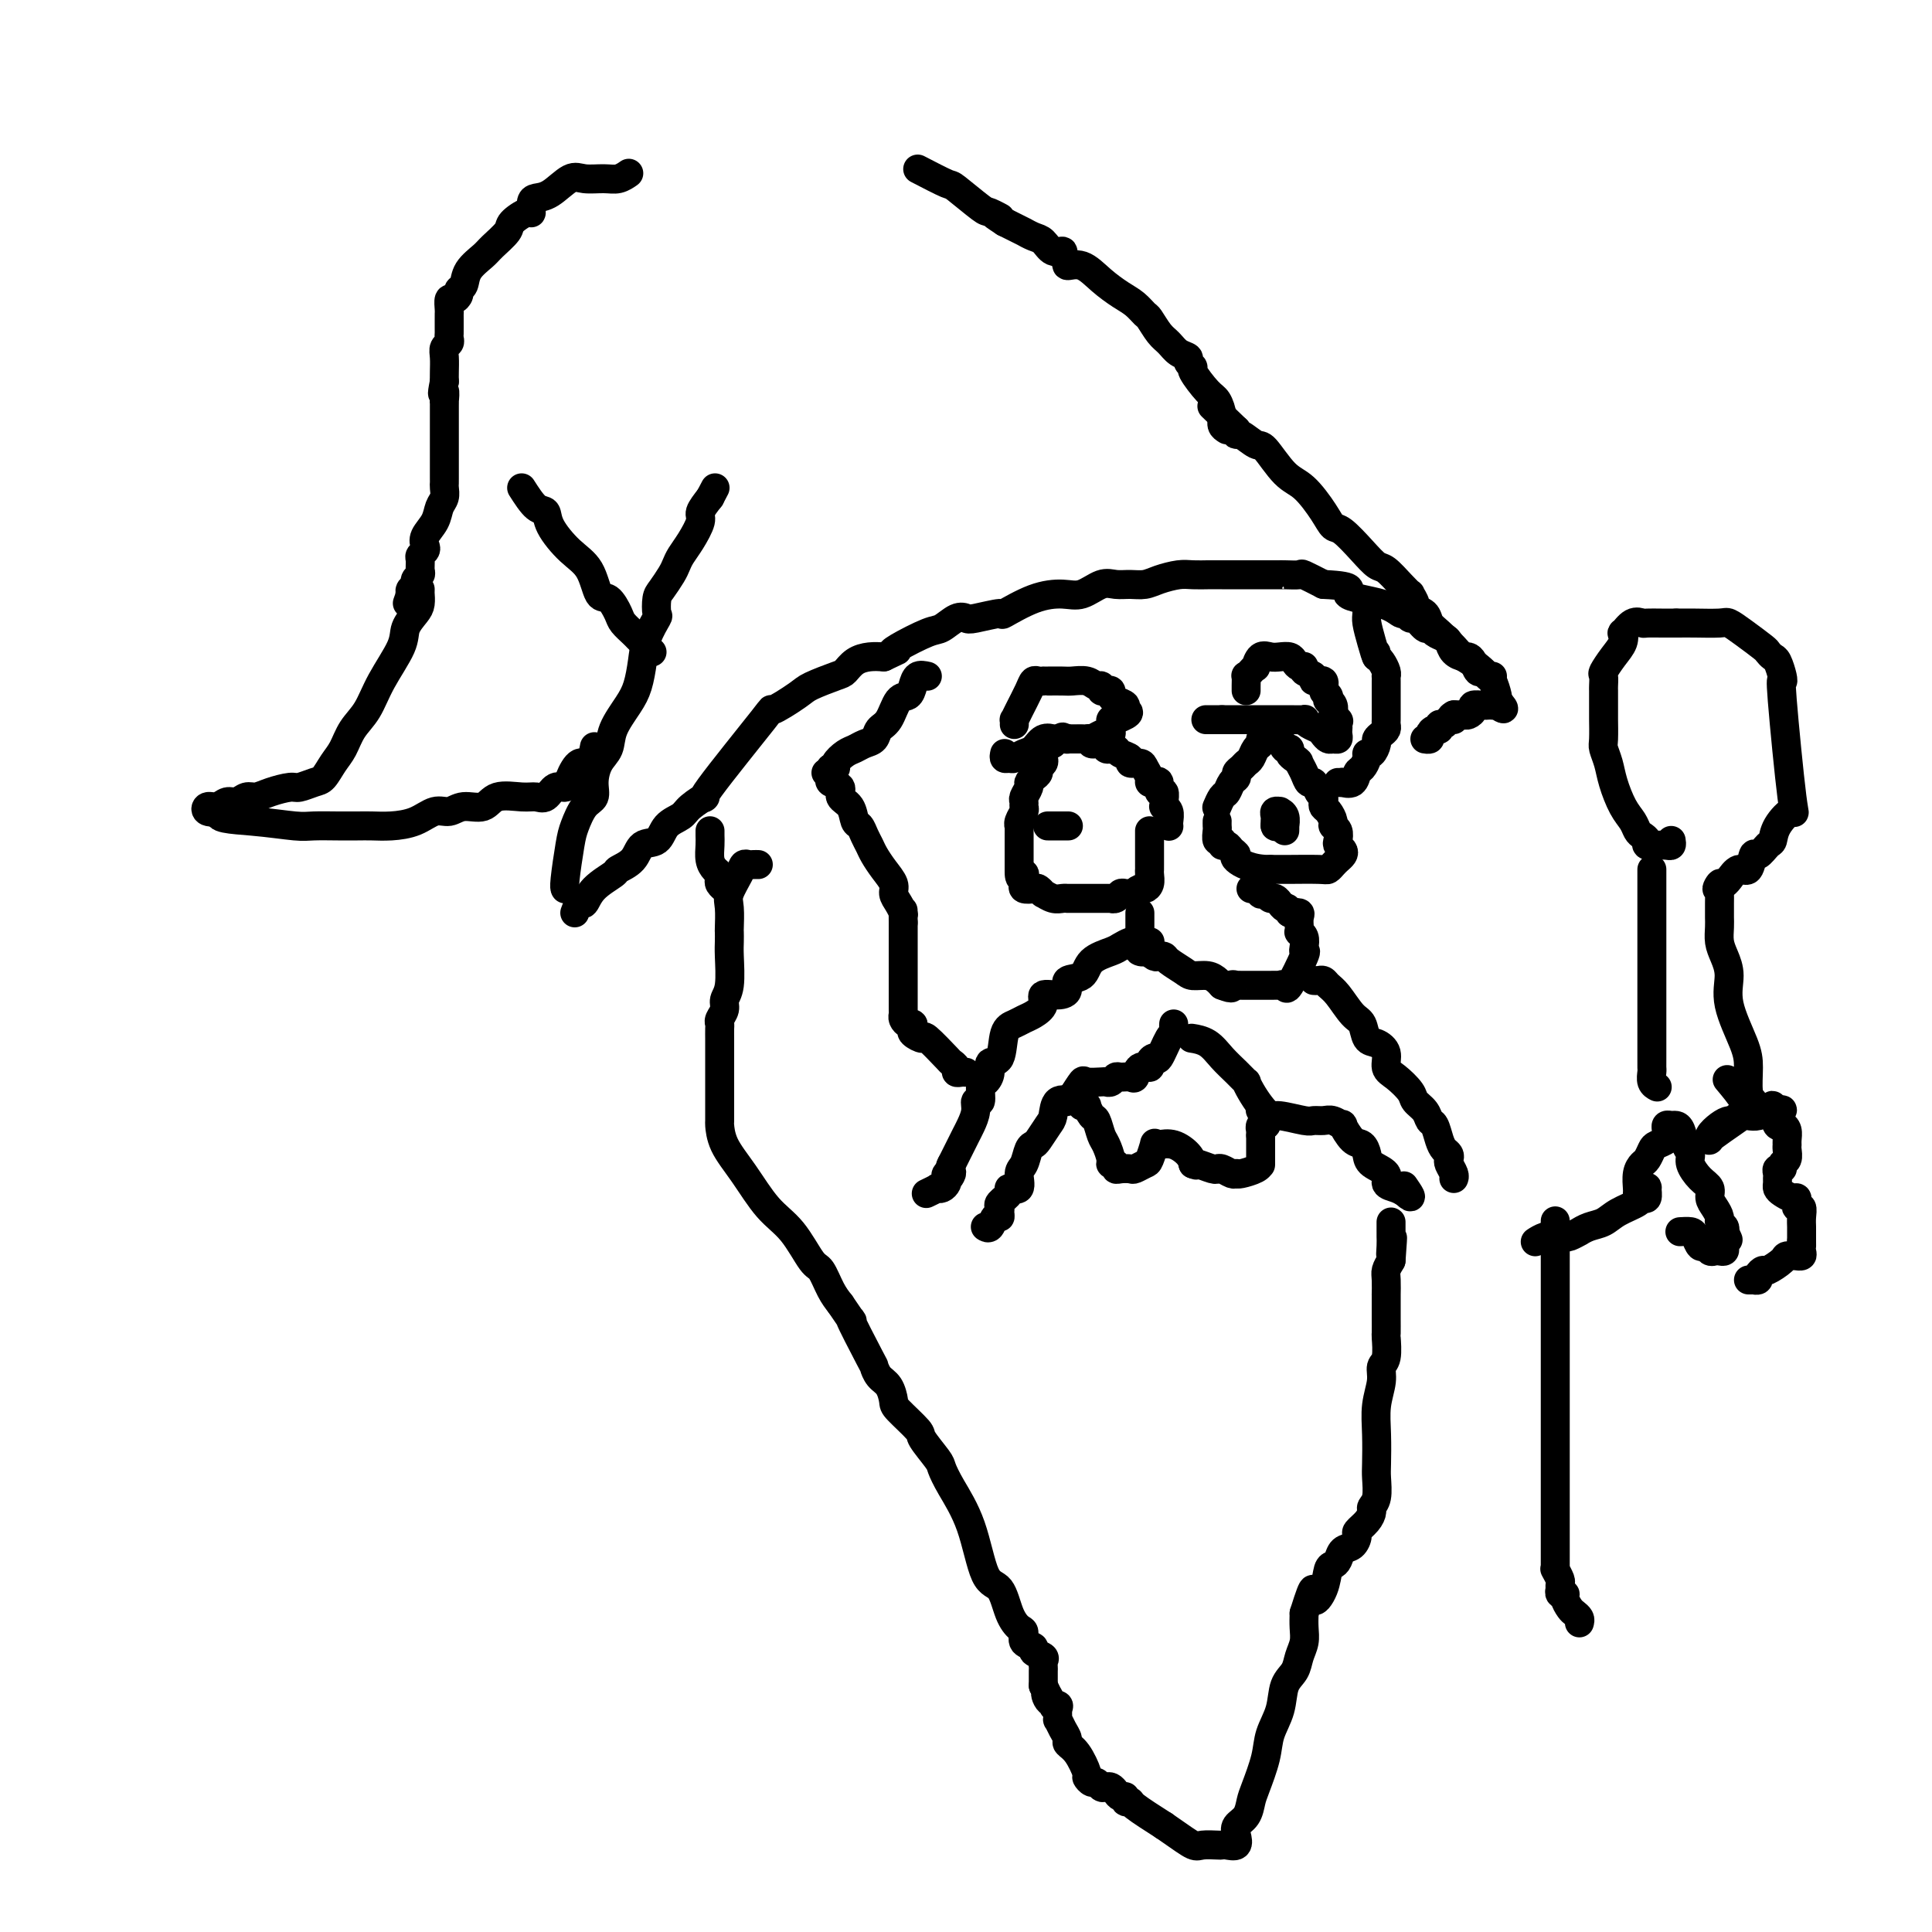 <svg viewBox='0 0 400 400' version='1.1' xmlns='http://www.w3.org/2000/svg' xmlns:xlink='http://www.w3.org/1999/xlink'><g fill='none' stroke='#000000' stroke-width='6' stroke-linecap='round' stroke-linejoin='round'><path d='M119,189c0.338,-0.913 0.676,-1.827 1,-2c0.324,-0.173 0.633,0.394 1,0c0.367,-0.394 0.793,-1.749 2,-3c1.207,-1.251 3.195,-2.399 4,-3c0.805,-0.601 0.427,-0.654 1,-1c0.573,-0.346 2.097,-0.985 3,-2c0.903,-1.015 1.184,-2.407 2,-3c0.816,-0.593 2.165,-0.389 3,-1c0.835,-0.611 1.155,-2.038 2,-3c0.845,-0.962 2.215,-1.458 3,-2c0.785,-0.542 0.987,-1.130 2,-2c1.013,-0.870 2.839,-2.022 3,-2c0.161,0.022 -1.341,1.219 1,-2c2.341,-3.219 8.525,-10.856 11,-14c2.475,-3.144 1.240,-1.797 2,-2c0.760,-0.203 3.515,-1.956 5,-3c1.485,-1.044 1.699,-1.380 3,-2c1.301,-0.620 3.688,-1.525 5,-2c1.312,-0.475 1.547,-0.519 2,-1c0.453,-0.481 1.122,-1.399 2,-2c0.878,-0.601 1.965,-0.886 3,-1c1.035,-0.114 2.017,-0.057 3,0'/><path d='M183,136c4.038,-1.914 2.632,-1.200 2,-1c-0.632,0.200 -0.492,-0.115 1,-1c1.492,-0.885 4.336,-2.341 6,-3c1.664,-0.659 2.150,-0.521 3,-1c0.850,-0.479 2.065,-1.576 3,-2c0.935,-0.424 1.588,-0.176 2,0c0.412,0.176 0.581,0.281 2,0c1.419,-0.281 4.087,-0.949 5,-1c0.913,-0.051 0.072,0.515 1,0c0.928,-0.515 3.627,-2.110 6,-3c2.373,-0.890 4.420,-1.076 6,-1c1.580,0.076 2.691,0.413 4,0c1.309,-0.413 2.814,-1.578 4,-2c1.186,-0.422 2.054,-0.103 3,0c0.946,0.103 1.971,-0.011 3,0c1.029,0.011 2.063,0.147 3,0c0.937,-0.147 1.779,-0.575 3,-1c1.221,-0.425 2.823,-0.846 4,-1c1.177,-0.154 1.929,-0.041 3,0c1.071,0.041 2.459,0.011 3,0c0.541,-0.011 0.233,-0.003 3,0c2.767,0.003 8.609,-0.001 11,0c2.391,0.001 1.331,0.006 1,0c-0.331,-0.006 0.066,-0.022 1,0c0.934,0.022 2.405,0.083 3,0c0.595,-0.083 0.313,-0.309 1,0c0.687,0.309 2.344,1.155 4,2'/><path d='M274,121c7.886,0.365 4.600,1.279 5,2c0.400,0.721 4.488,1.249 7,2c2.512,0.751 3.450,1.726 4,2c0.550,0.274 0.711,-0.152 1,0c0.289,0.152 0.706,0.881 1,1c0.294,0.119 0.464,-0.371 1,0c0.536,0.371 1.439,1.604 2,2c0.561,0.396 0.779,-0.045 1,0c0.221,0.045 0.444,0.576 1,1c0.556,0.424 1.444,0.740 2,1c0.556,0.260 0.779,0.464 1,1c0.221,0.536 0.440,1.405 1,2c0.560,0.595 1.459,0.915 2,1c0.541,0.085 0.722,-0.065 1,0c0.278,0.065 0.652,0.344 1,1c0.348,0.656 0.672,1.689 1,2c0.328,0.311 0.662,-0.099 1,0c0.338,0.099 0.679,0.706 1,1c0.321,0.294 0.622,0.275 1,1c0.378,0.725 0.832,2.195 1,3c0.168,0.805 0.048,0.944 0,1c-0.048,0.056 -0.024,0.028 0,0'/><path d='M310,145c2.617,2.856 0.661,1.498 0,1c-0.661,-0.498 -0.027,-0.134 0,0c0.027,0.134 -0.552,0.039 -1,0c-0.448,-0.039 -0.764,-0.021 -1,0c-0.236,0.021 -0.392,0.044 -1,0c-0.608,-0.044 -1.668,-0.155 -2,0c-0.332,0.155 0.066,0.578 0,1c-0.066,0.422 -0.595,0.845 -1,1c-0.405,0.155 -0.686,0.042 -1,0c-0.314,-0.042 -0.661,-0.012 -1,0c-0.339,0.012 -0.669,0.006 -1,0'/><path d='M301,148c-1.343,0.708 -0.202,0.978 0,1c0.202,0.022 -0.537,-0.205 -1,0c-0.463,0.205 -0.650,0.842 -1,1c-0.350,0.158 -0.863,-0.164 -1,0c-0.137,0.164 0.103,0.815 0,1c-0.103,0.185 -0.550,-0.094 -1,0c-0.450,0.094 -0.904,0.561 -1,1c-0.096,0.439 0.167,0.849 0,1c-0.167,0.151 -0.762,0.043 -1,0c-0.238,-0.043 -0.119,-0.022 0,0'/><path d='M252,167c0.024,-0.056 0.048,-0.113 0,0c-0.048,0.113 -0.166,0.395 0,0c0.166,-0.395 0.618,-1.468 1,-2c0.382,-0.532 0.694,-0.524 1,-1c0.306,-0.476 0.607,-1.437 1,-2c0.393,-0.563 0.879,-0.727 1,-1c0.121,-0.273 -0.123,-0.654 0,-1c0.123,-0.346 0.611,-0.656 1,-1c0.389,-0.344 0.678,-0.723 1,-1c0.322,-0.277 0.678,-0.452 1,-1c0.322,-0.548 0.611,-1.467 1,-2c0.389,-0.533 0.878,-0.678 1,-1c0.122,-0.322 -0.122,-0.820 0,-1c0.122,-0.180 0.610,-0.040 1,0c0.390,0.040 0.683,-0.018 1,0c0.317,0.018 0.659,0.113 1,0c0.341,-0.113 0.683,-0.434 1,0c0.317,0.434 0.611,1.621 1,2c0.389,0.379 0.874,-0.052 1,0c0.126,0.052 -0.107,0.586 0,1c0.107,0.414 0.553,0.707 1,1'/><path d='M268,157c1.107,0.759 0.874,0.655 1,1c0.126,0.345 0.612,1.139 1,2c0.388,0.861 0.679,1.789 1,2c0.321,0.211 0.674,-0.294 1,0c0.326,0.294 0.626,1.387 1,2c0.374,0.613 0.822,0.745 1,1c0.178,0.255 0.085,0.632 0,1c-0.085,0.368 -0.163,0.728 0,1c0.163,0.272 0.566,0.458 1,1c0.434,0.542 0.900,1.441 1,2c0.100,0.559 -0.166,0.780 0,1c0.166,0.220 0.763,0.440 1,1c0.237,0.560 0.113,1.459 0,2c-0.113,0.541 -0.215,0.722 0,1c0.215,0.278 0.748,0.653 1,1c0.252,0.347 0.223,0.667 0,1c-0.223,0.333 -0.641,0.678 -1,1c-0.359,0.322 -0.659,0.622 -1,1c-0.341,0.378 -0.721,0.833 -1,1c-0.279,0.167 -0.456,0.045 -2,0c-1.544,-0.045 -4.455,-0.012 -6,0c-1.545,0.012 -1.724,0.003 -2,0c-0.276,-0.003 -0.650,-0.001 -1,0c-0.350,0.001 -0.675,0.000 -1,0'/><path d='M263,180c-3.919,0.060 -6.217,-1.289 -7,-2c-0.783,-0.711 -0.051,-0.783 0,-1c0.051,-0.217 -0.579,-0.578 -1,-1c-0.421,-0.422 -0.635,-0.904 -1,-1c-0.365,-0.096 -0.882,0.196 -1,0c-0.118,-0.196 0.165,-0.879 0,-1c-0.165,-0.121 -0.776,0.321 -1,0c-0.224,-0.321 -0.060,-1.406 0,-2c0.060,-0.594 0.016,-0.698 0,-1c-0.016,-0.302 -0.005,-0.800 0,-1c0.005,-0.200 0.002,-0.100 0,0'/><path d='M266,172c0.009,-0.475 0.017,-0.950 0,-1c-0.017,-0.050 -0.061,0.326 0,0c0.061,-0.326 0.227,-1.352 0,-2c-0.227,-0.648 -0.845,-0.917 -1,-1c-0.155,-0.083 0.155,0.019 0,0c-0.155,-0.019 -0.773,-0.160 -1,0c-0.227,0.160 -0.061,0.620 0,1c0.061,0.380 0.017,0.680 0,1c-0.017,0.320 -0.009,0.660 0,1'/><path d='M264,171c-0.089,0.311 0.689,0.089 1,0c0.311,-0.089 0.156,-0.044 0,0'/><path d='M242,171c0.008,0.061 0.016,0.122 0,0c-0.016,-0.122 -0.057,-0.427 0,-1c0.057,-0.573 0.213,-1.416 0,-2c-0.213,-0.584 -0.793,-0.911 -1,-1c-0.207,-0.089 -0.041,0.060 0,0c0.041,-0.060 -0.044,-0.328 0,-1c0.044,-0.672 0.218,-1.749 0,-2c-0.218,-0.251 -0.828,0.323 -1,0c-0.172,-0.323 0.094,-1.543 0,-2c-0.094,-0.457 -0.549,-0.151 -1,0c-0.451,0.151 -0.899,0.146 -1,0c-0.101,-0.146 0.147,-0.435 0,-1c-0.147,-0.565 -0.687,-1.408 -1,-2c-0.313,-0.592 -0.398,-0.933 -1,-1c-0.602,-0.067 -1.719,0.139 -2,0c-0.281,-0.139 0.275,-0.625 0,-1c-0.275,-0.375 -1.382,-0.640 -2,-1c-0.618,-0.360 -0.748,-0.813 -1,-1c-0.252,-0.187 -0.627,-0.106 -1,0c-0.373,0.106 -0.744,0.239 -1,0c-0.256,-0.239 -0.397,-0.849 -1,-1c-0.603,-0.151 -1.667,0.156 -2,0c-0.333,-0.156 0.065,-0.774 0,-1c-0.065,-0.226 -0.595,-0.061 -1,0c-0.405,0.061 -0.686,0.016 -1,0c-0.314,-0.016 -0.661,-0.004 -1,0c-0.339,0.004 -0.668,0.001 -1,0c-0.332,-0.001 -0.666,-0.001 -1,0'/><path d='M221,153c-2.367,-0.910 -0.284,-0.184 0,0c0.284,0.184 -1.231,-0.172 -2,0c-0.769,0.172 -0.794,0.872 -1,1c-0.206,0.128 -0.595,-0.317 -1,0c-0.405,0.317 -0.826,1.394 -1,2c-0.174,0.606 -0.102,0.740 0,1c0.102,0.260 0.234,0.647 0,1c-0.234,0.353 -0.832,0.671 -1,1c-0.168,0.329 0.095,0.669 0,1c-0.095,0.331 -0.547,0.652 -1,1c-0.453,0.348 -0.906,0.723 -1,1c-0.094,0.277 0.172,0.454 0,1c-0.172,0.546 -0.782,1.459 -1,2c-0.218,0.541 -0.044,0.709 0,1c0.044,0.291 -0.041,0.703 0,1c0.041,0.297 0.207,0.477 0,1c-0.207,0.523 -0.788,1.388 -1,2c-0.212,0.612 -0.057,0.971 0,1c0.057,0.029 0.015,-0.274 0,0c-0.015,0.274 -0.004,1.124 0,2c0.004,0.876 0.001,1.780 0,2c-0.001,0.220 -0.000,-0.242 0,0c0.000,0.242 0.000,1.189 0,2c-0.000,0.811 -0.000,1.488 0,2c0.000,0.512 0.000,0.861 0,1c-0.000,0.139 -0.000,0.070 0,0'/><path d='M211,180c-0.081,2.962 0.717,1.368 1,1c0.283,-0.368 0.050,0.489 0,1c-0.050,0.511 0.082,0.677 0,1c-0.082,0.323 -0.377,0.804 0,1c0.377,0.196 1.427,0.109 2,0c0.573,-0.109 0.668,-0.239 1,0c0.332,0.239 0.902,0.849 1,1c0.098,0.151 -0.276,-0.156 0,0c0.276,0.156 1.201,0.774 2,1c0.799,0.226 1.471,0.061 2,0c0.529,-0.061 0.915,-0.016 1,0c0.085,0.016 -0.131,0.004 0,0c0.131,-0.004 0.609,-0.001 1,0c0.391,0.001 0.696,0.000 1,0c0.304,-0.000 0.607,-0.000 1,0c0.393,0.000 0.878,0.000 1,0c0.122,-0.000 -0.117,0.000 0,0c0.117,-0.000 0.591,-0.000 1,0c0.409,0.000 0.754,0.001 1,0c0.246,-0.001 0.395,-0.004 1,0c0.605,0.004 1.668,0.015 2,0c0.332,-0.015 -0.065,-0.057 0,0c0.065,0.057 0.592,0.211 1,0c0.408,-0.211 0.697,-0.789 1,-1c0.303,-0.211 0.620,-0.057 1,0c0.380,0.057 0.823,0.016 1,0c0.177,-0.016 0.089,-0.008 0,0'/><path d='M234,185c2.653,-0.092 1.285,0.179 1,0c-0.285,-0.179 0.512,-0.808 1,-1c0.488,-0.192 0.667,0.052 1,0c0.333,-0.052 0.821,-0.399 1,-1c0.179,-0.601 0.048,-1.456 0,-2c-0.048,-0.544 -0.013,-0.776 0,-1c0.013,-0.224 0.003,-0.441 0,-1c-0.003,-0.559 -0.001,-1.459 0,-2c0.001,-0.541 0.000,-0.723 0,-1c-0.000,-0.277 -0.000,-0.649 0,-1c0.000,-0.351 0.000,-0.682 0,-1c-0.000,-0.318 -0.000,-0.624 0,-1c0.000,-0.376 0.000,-0.822 0,-1c-0.000,-0.178 -0.000,-0.089 0,0'/><path d='M217,171c-0.099,0.000 -0.198,0.000 0,0c0.198,0.000 0.692,0.000 1,0c0.308,-0.000 0.429,0.000 1,0c0.571,0.000 1.592,0.000 2,0c0.408,0.000 0.204,0.000 0,0'/><path d='M236,189c0.000,0.764 0.000,1.528 0,2c-0.000,0.472 -0.000,0.651 0,1c0.000,0.349 0.001,0.867 0,1c-0.001,0.133 -0.002,-0.118 0,0c0.002,0.118 0.008,0.606 0,1c-0.008,0.394 -0.031,0.693 0,1c0.031,0.307 0.116,0.622 0,1c-0.116,0.378 -0.435,0.819 0,1c0.435,0.181 1.623,0.100 2,0c0.377,-0.100 -0.055,-0.221 0,0c0.055,0.221 0.599,0.784 1,1c0.401,0.216 0.659,0.086 1,0c0.341,-0.086 0.766,-0.129 1,0c0.234,0.129 0.276,0.430 1,1c0.724,0.570 2.131,1.410 3,2c0.869,0.590 1.202,0.931 2,1c0.798,0.069 2.061,-0.135 3,0c0.939,0.135 1.554,0.610 2,1c0.446,0.390 0.723,0.695 1,1'/><path d='M253,204c2.709,1.083 1.983,0.290 2,0c0.017,-0.290 0.777,-0.078 1,0c0.223,0.078 -0.091,0.021 0,0c0.091,-0.021 0.588,-0.006 1,0c0.412,0.006 0.739,0.002 1,0c0.261,-0.002 0.456,-0.001 1,0c0.544,0.001 1.437,0.001 2,0c0.563,-0.001 0.795,-0.002 1,0c0.205,0.002 0.381,0.006 1,0c0.619,-0.006 1.680,-0.023 2,0c0.320,0.023 -0.100,0.088 0,0c0.100,-0.088 0.720,-0.327 1,0c0.280,0.327 0.220,1.219 1,0c0.780,-1.219 2.401,-4.551 3,-6c0.599,-1.449 0.174,-1.015 0,-1c-0.174,0.015 -0.099,-0.390 0,-1c0.099,-0.610 0.222,-1.424 0,-2c-0.222,-0.576 -0.790,-0.915 -1,-1c-0.210,-0.085 -0.062,0.082 0,0c0.062,-0.082 0.037,-0.414 0,-1c-0.037,-0.586 -0.087,-1.427 0,-2c0.087,-0.573 0.311,-0.878 0,-1c-0.311,-0.122 -1.155,-0.061 -2,0'/><path d='M267,189c-0.626,-1.553 -0.693,-0.937 -1,-1c-0.307,-0.063 -0.856,-0.805 -1,-1c-0.144,-0.195 0.115,0.158 0,0c-0.115,-0.158 -0.604,-0.826 -1,-1c-0.396,-0.174 -0.697,0.146 -1,0c-0.303,-0.146 -0.607,-0.757 -1,-1c-0.393,-0.243 -0.876,-0.118 -1,0c-0.124,0.118 0.111,0.227 0,0c-0.111,-0.227 -0.568,-0.792 -1,-1c-0.432,-0.208 -0.838,-0.059 -1,0c-0.162,0.059 -0.081,0.030 0,0'/><path d='M243,212c-0.016,0.307 -0.031,0.614 0,1c0.031,0.386 0.109,0.852 0,1c-0.109,0.148 -0.406,-0.023 -1,1c-0.594,1.023 -1.486,3.239 -2,4c-0.514,0.761 -0.649,0.068 -1,0c-0.351,-0.068 -0.919,0.489 -1,1c-0.081,0.511 0.325,0.974 0,1c-0.325,0.026 -1.383,-0.386 -2,0c-0.617,0.386 -0.795,1.571 -1,2c-0.205,0.429 -0.437,0.101 -1,0c-0.563,-0.101 -1.458,0.025 -2,0c-0.542,-0.025 -0.730,-0.202 -1,0c-0.270,0.202 -0.621,0.784 -1,1c-0.379,0.216 -0.787,0.066 -1,0c-0.213,-0.066 -0.232,-0.049 -1,0c-0.768,0.049 -2.284,0.128 -3,0c-0.716,-0.128 -0.633,-0.465 -1,0c-0.367,0.465 -1.183,1.733 -2,3'/><path d='M222,227c-2.594,1.198 -1.080,1.193 -1,1c0.080,-0.193 -1.274,-0.574 -2,0c-0.726,0.574 -0.825,2.102 -1,3c-0.175,0.898 -0.428,1.165 -1,2c-0.572,0.835 -1.464,2.239 -2,3c-0.536,0.761 -0.716,0.881 -1,1c-0.284,0.119 -0.673,0.238 -1,1c-0.327,0.762 -0.593,2.168 -1,3c-0.407,0.832 -0.954,1.091 -1,2c-0.046,0.909 0.408,2.467 0,3c-0.408,0.533 -1.679,0.040 -2,0c-0.321,-0.040 0.307,0.372 0,1c-0.307,0.628 -1.549,1.473 -2,2c-0.451,0.527 -0.109,0.737 0,1c0.109,0.263 -0.013,0.578 0,1c0.013,0.422 0.161,0.950 0,1c-0.161,0.050 -0.631,-0.378 -1,0c-0.369,0.378 -0.638,1.563 -1,2c-0.362,0.437 -0.818,0.125 -1,0c-0.182,-0.125 -0.091,-0.062 0,0'/><path d='M247,215c-0.269,-0.042 -0.537,-0.084 0,0c0.537,0.084 1.881,0.294 3,1c1.119,0.706 2.015,1.907 3,3c0.985,1.093 2.059,2.078 3,3c0.941,0.922 1.747,1.782 2,2c0.253,0.218 -0.049,-0.205 0,0c0.049,0.205 0.447,1.040 1,2c0.553,0.960 1.261,2.047 2,3c0.739,0.953 1.511,1.772 2,2c0.489,0.228 0.697,-0.136 2,0c1.303,0.136 3.702,0.773 5,1c1.298,0.227 1.495,0.044 2,0c0.505,-0.044 1.318,0.052 2,0c0.682,-0.052 1.233,-0.250 2,0c0.767,0.250 1.750,0.949 2,1c0.250,0.051 -0.234,-0.544 0,0c0.234,0.544 1.185,2.229 2,3c0.815,0.771 1.495,0.630 2,1c0.505,0.370 0.835,1.251 1,2c0.165,0.749 0.166,1.366 1,2c0.834,0.634 2.502,1.283 3,2c0.498,0.717 -0.174,1.501 0,2c0.174,0.499 1.192,0.714 2,1c0.808,0.286 1.404,0.643 2,1'/><path d='M291,247c2.022,1.956 0.578,-0.156 0,-1c-0.578,-0.844 -0.289,-0.422 0,0'/><path d='M272,203c0.329,0.022 0.658,0.044 1,0c0.342,-0.044 0.697,-0.155 1,0c0.303,0.155 0.553,0.574 1,1c0.447,0.426 1.092,0.859 2,2c0.908,1.141 2.079,2.990 3,4c0.921,1.010 1.590,1.181 2,2c0.410,0.819 0.559,2.287 1,3c0.441,0.713 1.173,0.670 2,1c0.827,0.330 1.751,1.033 2,2c0.249,0.967 -0.175,2.198 0,3c0.175,0.802 0.950,1.175 2,2c1.050,0.825 2.375,2.103 3,3c0.625,0.897 0.549,1.413 1,2c0.451,0.587 1.430,1.246 2,2c0.570,0.754 0.731,1.602 1,2c0.269,0.398 0.647,0.344 1,1c0.353,0.656 0.682,2.020 1,3c0.318,0.980 0.625,1.576 1,2c0.375,0.424 0.819,0.678 1,1c0.181,0.322 0.101,0.713 0,1c-0.101,0.287 -0.223,0.469 0,1c0.223,0.531 0.791,1.412 1,2c0.209,0.588 0.060,0.882 0,1c-0.060,0.118 -0.030,0.059 0,0'/><path d='M238,195c0.090,-0.000 0.180,-0.001 0,0c-0.180,0.001 -0.629,0.003 -1,0c-0.371,-0.003 -0.664,-0.012 -1,0c-0.336,0.012 -0.717,0.046 -1,0c-0.283,-0.046 -0.469,-0.173 -1,0c-0.531,0.173 -1.408,0.647 -2,1c-0.592,0.353 -0.900,0.584 -2,1c-1.100,0.416 -2.993,1.016 -4,2c-1.007,0.984 -1.129,2.353 -2,3c-0.871,0.647 -2.491,0.571 -3,1c-0.509,0.429 0.092,1.361 0,2c-0.092,0.639 -0.878,0.983 -2,1c-1.122,0.017 -2.579,-0.294 -3,0c-0.421,0.294 0.196,1.192 0,2c-0.196,0.808 -1.203,1.527 -2,2c-0.797,0.473 -1.384,0.700 -2,1c-0.616,0.300 -1.260,0.675 -2,1c-0.740,0.325 -1.574,0.602 -2,2c-0.426,1.398 -0.444,3.916 -1,5c-0.556,1.084 -1.651,0.733 -2,1c-0.349,0.267 0.046,1.152 0,2c-0.046,0.848 -0.533,1.658 -1,2c-0.467,0.342 -0.913,0.217 -1,1c-0.087,0.783 0.184,2.475 0,3c-0.184,0.525 -0.821,-0.119 -1,0c-0.179,0.119 0.102,0.999 0,2c-0.102,1.001 -0.588,2.122 -1,3c-0.412,0.878 -0.750,1.514 -1,2c-0.250,0.486 -0.414,0.823 -1,2c-0.586,1.177 -1.596,3.193 -2,4c-0.404,0.807 -0.202,0.403 0,0'/><path d='M197,241c-1.642,4.643 -0.246,2.750 0,2c0.246,-0.750 -0.656,-0.358 -1,0c-0.344,0.358 -0.129,0.684 0,1c0.129,0.316 0.171,0.624 0,1c-0.171,0.376 -0.554,0.819 -1,1c-0.446,0.181 -0.955,0.100 -1,0c-0.045,-0.100 0.372,-0.219 0,0c-0.372,0.219 -1.535,0.777 -2,1c-0.465,0.223 -0.233,0.112 0,0'/><path d='M157,179c-0.336,-0.009 -0.672,-0.017 -1,0c-0.328,0.017 -0.648,0.061 -1,0c-0.352,-0.061 -0.735,-0.226 -1,0c-0.265,0.226 -0.411,0.844 -1,2c-0.589,1.156 -1.622,2.852 -2,4c-0.378,1.148 -0.102,1.750 0,3c0.102,1.250 0.028,3.150 0,4c-0.028,0.850 -0.012,0.650 0,1c0.012,0.350 0.018,1.248 0,2c-0.018,0.752 -0.061,1.357 0,3c0.061,1.643 0.227,4.324 0,6c-0.227,1.676 -0.845,2.346 -1,3c-0.155,0.654 0.155,1.293 0,2c-0.155,0.707 -0.774,1.483 -1,2c-0.226,0.517 -0.061,0.773 0,1c0.061,0.227 0.016,0.423 0,1c-0.016,0.577 -0.004,1.534 0,2c0.004,0.466 0.001,0.441 0,1c-0.001,0.559 -0.001,1.702 0,3c0.001,1.298 0.001,2.751 0,4c-0.001,1.249 -0.003,2.295 0,4c0.003,1.705 0.012,4.070 0,5c-0.012,0.930 -0.044,0.427 0,1c0.044,0.573 0.165,2.224 1,4c0.835,1.776 2.384,3.678 4,6c1.616,2.322 3.301,5.066 5,7c1.699,1.934 3.414,3.060 5,5c1.586,1.940 3.044,4.695 4,6c0.956,1.305 1.411,1.159 2,2c0.589,0.841 1.311,2.669 2,4c0.689,1.331 1.344,2.166 2,3'/><path d='M174,270c4.092,6.098 1.821,2.343 2,3c0.179,0.657 2.808,5.728 4,8c1.192,2.272 0.946,1.747 1,2c0.054,0.253 0.408,1.283 1,2c0.592,0.717 1.424,1.120 2,2c0.576,0.880 0.897,2.235 1,3c0.103,0.765 -0.012,0.938 1,2c1.012,1.062 3.151,3.012 4,4c0.849,0.988 0.408,1.014 1,2c0.592,0.986 2.216,2.934 3,4c0.784,1.066 0.728,1.252 1,2c0.272,0.748 0.874,2.059 2,4c1.126,1.941 2.777,4.513 4,8c1.223,3.487 2.017,7.889 3,10c0.983,2.111 2.156,1.931 3,3c0.844,1.069 1.359,3.385 2,5c0.641,1.615 1.410,2.527 2,3c0.590,0.473 1.003,0.508 1,1c-0.003,0.492 -0.421,1.441 0,2c0.421,0.559 1.682,0.727 2,1c0.318,0.273 -0.307,0.650 0,1c0.307,0.350 1.546,0.672 2,1c0.454,0.328 0.122,0.661 0,1c-0.122,0.339 -0.033,0.685 0,1c0.033,0.315 0.009,0.600 0,1c-0.009,0.400 -0.002,0.915 0,1c0.002,0.085 0.001,-0.262 0,0c-0.001,0.262 -0.000,1.131 0,2'/><path d='M216,349c3.662,7.678 1.819,3.372 1,2c-0.819,-1.372 -0.612,0.191 0,1c0.612,0.809 1.631,0.863 2,1c0.369,0.137 0.089,0.355 0,1c-0.089,0.645 0.013,1.717 0,2c-0.013,0.283 -0.142,-0.222 0,0c0.142,0.222 0.553,1.170 1,2c0.447,0.830 0.928,1.542 1,2c0.072,0.458 -0.265,0.663 0,1c0.265,0.337 1.132,0.807 2,2c0.868,1.193 1.738,3.108 2,4c0.262,0.892 -0.085,0.761 0,1c0.085,0.239 0.600,0.848 1,1c0.400,0.152 0.685,-0.153 1,0c0.315,0.153 0.662,0.763 1,1c0.338,0.237 0.669,0.101 1,0c0.331,-0.101 0.662,-0.167 1,0c0.338,0.167 0.683,0.566 1,1c0.317,0.434 0.606,0.902 1,1c0.394,0.098 0.893,-0.173 1,0c0.107,0.173 -0.177,0.789 0,1c0.177,0.211 0.817,0.018 1,0c0.183,-0.018 -0.091,0.138 1,1c1.091,0.862 3.545,2.431 6,4'/><path d='M241,378c3.758,2.608 5.152,3.626 6,4c0.848,0.374 1.149,0.102 2,0c0.851,-0.102 2.253,-0.033 3,0c0.747,0.033 0.839,0.031 1,0c0.161,-0.031 0.389,-0.090 1,0c0.611,0.090 1.603,0.330 2,0c0.397,-0.330 0.199,-1.229 0,-2c-0.199,-0.771 -0.400,-1.412 0,-2c0.400,-0.588 1.401,-1.121 2,-2c0.599,-0.879 0.794,-2.103 1,-3c0.206,-0.897 0.421,-1.469 1,-3c0.579,-1.531 1.521,-4.023 2,-6c0.479,-1.977 0.495,-3.439 1,-5c0.505,-1.561 1.498,-3.222 2,-5c0.502,-1.778 0.513,-3.673 1,-5c0.487,-1.327 1.451,-2.088 2,-3c0.549,-0.912 0.683,-1.976 1,-3c0.317,-1.024 0.816,-2.006 1,-3c0.184,-0.994 0.053,-1.998 0,-3c-0.053,-1.002 -0.026,-2.001 0,-3'/><path d='M270,334c2.510,-8.045 1.786,-4.158 2,-3c0.214,1.158 1.366,-0.415 2,-2c0.634,-1.585 0.751,-3.183 1,-4c0.249,-0.817 0.631,-0.853 1,-1c0.369,-0.147 0.724,-0.406 1,-1c0.276,-0.594 0.473,-1.524 1,-2c0.527,-0.476 1.385,-0.499 2,-1c0.615,-0.501 0.987,-1.482 1,-2c0.013,-0.518 -0.332,-0.574 0,-1c0.332,-0.426 1.343,-1.224 2,-2c0.657,-0.776 0.961,-1.531 1,-2c0.039,-0.469 -0.185,-0.651 0,-1c0.185,-0.349 0.781,-0.864 1,-2c0.219,-1.136 0.063,-2.891 0,-4c-0.063,-1.109 -0.032,-1.572 0,-3c0.032,-1.428 0.065,-3.822 0,-6c-0.065,-2.178 -0.228,-4.139 0,-6c0.228,-1.861 0.846,-3.620 1,-5c0.154,-1.380 -0.155,-2.380 0,-3c0.155,-0.620 0.774,-0.859 1,-2c0.226,-1.141 0.061,-3.185 0,-4c-0.061,-0.815 -0.016,-0.402 0,-1c0.016,-0.598 0.004,-2.207 0,-3c-0.004,-0.793 -0.001,-0.770 0,-1c0.001,-0.230 0.001,-0.712 0,-1c-0.001,-0.288 -0.001,-0.381 0,-1c0.001,-0.619 0.003,-1.765 0,-2c-0.003,-0.235 -0.011,0.442 0,0c0.011,-0.442 0.041,-2.004 0,-3c-0.041,-0.996 -0.155,-1.428 0,-2c0.155,-0.572 0.577,-1.286 1,-2'/><path d='M288,261c0.619,-8.310 0.166,-3.585 0,-2c-0.166,1.585 -0.044,0.030 0,-1c0.044,-1.030 0.012,-1.533 0,-2c-0.012,-0.467 -0.003,-0.896 0,-1c0.003,-0.104 0.001,0.116 0,0c-0.001,-0.116 -0.000,-0.570 0,-1c0.000,-0.430 0.000,-0.837 0,-1c-0.000,-0.163 -0.000,-0.081 0,0'/><path d='M224,229c0.447,0.058 0.893,0.117 1,0c0.107,-0.117 -0.126,-0.408 0,0c0.126,0.408 0.612,1.517 1,2c0.388,0.483 0.677,0.340 1,1c0.323,0.660 0.679,2.123 1,3c0.321,0.877 0.607,1.167 1,2c0.393,0.833 0.892,2.209 1,3c0.108,0.791 -0.174,0.996 0,1c0.174,0.004 0.805,-0.194 1,0c0.195,0.194 -0.046,0.781 0,1c0.046,0.219 0.379,0.072 1,0c0.621,-0.072 1.529,-0.069 2,0c0.471,0.069 0.504,0.204 1,0c0.496,-0.204 1.455,-0.748 2,-1c0.545,-0.252 0.676,-0.213 1,-1c0.324,-0.787 0.839,-2.401 1,-3c0.161,-0.599 -0.034,-0.183 0,0c0.034,0.183 0.298,0.131 1,0c0.702,-0.131 1.843,-0.343 3,0c1.157,0.343 2.331,1.241 3,2c0.669,0.759 0.835,1.380 1,2'/><path d='M247,241c1.299,0.558 0.546,-0.048 1,0c0.454,0.048 2.114,0.749 3,1c0.886,0.251 0.998,0.053 1,0c0.002,-0.053 -0.105,0.038 0,0c0.105,-0.038 0.421,-0.206 1,0c0.579,0.206 1.419,0.784 2,1c0.581,0.216 0.902,0.068 1,0c0.098,-0.068 -0.026,-0.057 0,0c0.026,0.057 0.203,0.160 1,0c0.797,-0.160 2.214,-0.584 3,-1c0.786,-0.416 0.943,-0.823 1,-1c0.057,-0.177 0.015,-0.123 0,0c-0.015,0.123 -0.004,0.315 0,0c0.004,-0.315 0.001,-1.136 0,-2c-0.001,-0.864 -0.000,-1.771 0,-2c0.000,-0.229 0.000,0.220 0,0c-0.000,-0.220 -0.000,-1.110 0,-2'/><path d='M261,235c0.170,-1.247 0.094,-0.863 0,-1c-0.094,-0.137 -0.207,-0.793 0,-1c0.207,-0.207 0.735,0.036 1,0c0.265,-0.036 0.267,-0.350 0,-1c-0.267,-0.650 -0.803,-1.637 -1,-2c-0.197,-0.363 -0.056,-0.104 0,0c0.056,0.104 0.028,0.052 0,0'/><path d='M200,222c-0.301,-0.022 -0.602,-0.044 -1,0c-0.398,0.044 -0.892,0.154 -1,0c-0.108,-0.154 0.169,-0.573 0,-1c-0.169,-0.427 -0.785,-0.864 -1,-1c-0.215,-0.136 -0.030,0.027 -1,-1c-0.970,-1.027 -3.096,-3.246 -4,-4c-0.904,-0.754 -0.585,-0.044 -1,0c-0.415,0.044 -1.565,-0.580 -2,-1c-0.435,-0.420 -0.155,-0.638 0,-1c0.155,-0.362 0.185,-0.870 0,-1c-0.185,-0.130 -0.586,0.116 -1,0c-0.414,-0.116 -0.843,-0.595 -1,-1c-0.157,-0.405 -0.042,-0.737 0,-1c0.042,-0.263 0.011,-0.455 0,-1c-0.011,-0.545 -0.003,-1.441 0,-2c0.003,-0.559 0.001,-0.782 0,-1c-0.001,-0.218 -0.000,-0.433 0,-1c0.000,-0.567 0.000,-1.486 0,-2c-0.000,-0.514 -0.000,-0.624 0,-1c0.000,-0.376 0.000,-1.018 0,-2c-0.000,-0.982 -0.000,-2.304 0,-3c0.000,-0.696 0.000,-0.767 0,-1c-0.000,-0.233 -0.000,-0.630 0,-1c0.000,-0.370 0.000,-0.715 0,-1c-0.000,-0.285 -0.000,-0.510 0,-1c0.000,-0.490 0.000,-1.245 0,-2'/><path d='M187,191c-0.011,-3.572 -0.040,-2.503 0,-2c0.040,0.503 0.149,0.442 0,0c-0.149,-0.442 -0.554,-1.263 -1,-2c-0.446,-0.737 -0.931,-1.391 -1,-2c-0.069,-0.609 0.280,-1.174 0,-2c-0.280,-0.826 -1.188,-1.913 -2,-3c-0.812,-1.087 -1.527,-2.173 -2,-3c-0.473,-0.827 -0.703,-1.394 -1,-2c-0.297,-0.606 -0.662,-1.250 -1,-2c-0.338,-0.750 -0.649,-1.605 -1,-2c-0.351,-0.395 -0.743,-0.329 -1,-1c-0.257,-0.671 -0.381,-2.078 -1,-3c-0.619,-0.922 -1.735,-1.360 -2,-2c-0.265,-0.640 0.321,-1.482 0,-2c-0.321,-0.518 -1.550,-0.714 -2,-1c-0.450,-0.286 -0.121,-0.664 0,-1c0.121,-0.336 0.032,-0.629 0,-1c-0.032,-0.371 -0.009,-0.820 0,-1c0.009,-0.180 0.005,-0.090 0,0'/><path d='M192,140c-0.749,-0.166 -1.499,-0.332 -2,0c-0.501,0.332 -0.754,1.163 -1,2c-0.246,0.837 -0.485,1.681 -1,2c-0.515,0.319 -1.307,0.113 -2,1c-0.693,0.887 -1.288,2.868 -2,4c-0.712,1.132 -1.541,1.416 -2,2c-0.459,0.584 -0.547,1.469 -1,2c-0.453,0.531 -1.269,0.706 -2,1c-0.731,0.294 -1.377,0.705 -2,1c-0.623,0.295 -1.224,0.475 -2,1c-0.776,0.525 -1.728,1.394 -2,2c-0.272,0.606 0.137,0.947 0,1c-0.137,0.053 -0.820,-0.182 -1,0c-0.180,0.182 0.144,0.780 0,1c-0.144,0.220 -0.755,0.063 -1,0c-0.245,-0.063 -0.122,-0.031 0,0'/><path d='M117,184c0.025,0.039 0.051,0.077 0,0c-0.051,-0.077 -0.178,-0.271 0,-2c0.178,-1.729 0.660,-4.993 1,-7c0.340,-2.007 0.538,-2.757 1,-4c0.462,-1.243 1.189,-2.979 2,-4c0.811,-1.021 1.707,-1.328 2,-2c0.293,-0.672 -0.017,-1.709 0,-3c0.017,-1.291 0.361,-2.837 1,-4c0.639,-1.163 1.572,-1.945 2,-3c0.428,-1.055 0.351,-2.385 1,-4c0.649,-1.615 2.024,-3.516 3,-5c0.976,-1.484 1.554,-2.553 2,-4c0.446,-1.447 0.760,-3.273 1,-5c0.240,-1.727 0.406,-3.354 1,-5c0.594,-1.646 1.616,-3.312 2,-4c0.384,-0.688 0.130,-0.397 0,-1c-0.130,-0.603 -0.138,-2.100 0,-3c0.138,-0.900 0.421,-1.201 1,-2c0.579,-0.799 1.456,-2.094 2,-3c0.544,-0.906 0.757,-1.421 1,-2c0.243,-0.579 0.515,-1.221 1,-2c0.485,-0.779 1.181,-1.693 2,-3c0.819,-1.307 1.759,-3.006 2,-4c0.241,-0.994 -0.217,-1.284 0,-2c0.217,-0.716 1.108,-1.858 2,-3'/><path d='M147,103c1.833,-3.500 0.917,-1.750 0,0'/><path d='M309,140c-0.462,-0.047 -0.924,-0.095 -1,0c-0.076,0.095 0.233,0.331 0,0c-0.233,-0.331 -1.008,-1.229 -2,-2c-0.992,-0.771 -2.201,-1.415 -3,-2c-0.799,-0.585 -1.189,-1.113 -2,-2c-0.811,-0.887 -2.045,-2.134 -3,-3c-0.955,-0.866 -1.633,-1.350 -2,-2c-0.367,-0.650 -0.423,-1.465 -1,-2c-0.577,-0.535 -1.676,-0.789 -2,-1c-0.324,-0.211 0.128,-0.379 0,-1c-0.128,-0.621 -0.835,-1.695 -1,-2c-0.165,-0.305 0.211,0.160 0,0c-0.211,-0.160 -1.008,-0.943 -2,-2c-0.992,-1.057 -2.177,-2.386 -3,-3c-0.823,-0.614 -1.282,-0.511 -2,-1c-0.718,-0.489 -1.693,-1.570 -3,-3c-1.307,-1.430 -2.946,-3.209 -4,-4c-1.054,-0.791 -1.522,-0.595 -2,-1c-0.478,-0.405 -0.966,-1.413 -2,-3c-1.034,-1.587 -2.613,-3.753 -4,-5c-1.387,-1.247 -2.582,-1.573 -4,-3c-1.418,-1.427 -3.060,-3.954 -4,-5c-0.940,-1.046 -1.180,-0.610 -2,-1c-0.820,-0.390 -2.221,-1.605 -3,-2c-0.779,-0.395 -0.937,0.030 -1,0c-0.063,-0.030 -0.032,-0.515 0,-1'/><path d='M256,89c-8.833,-8.500 -4.417,-4.250 0,0'/><path d='M254,89c-0.443,-0.279 -0.887,-0.558 -1,-1c-0.113,-0.442 0.104,-1.046 0,-2c-0.104,-0.954 -0.530,-2.259 -1,-3c-0.470,-0.741 -0.986,-0.920 -2,-2c-1.014,-1.080 -2.526,-3.062 -3,-4c-0.474,-0.938 0.091,-0.832 0,-1c-0.091,-0.168 -0.839,-0.610 -1,-1c-0.161,-0.390 0.265,-0.728 0,-1c-0.265,-0.272 -1.222,-0.478 -2,-1c-0.778,-0.522 -1.377,-1.361 -2,-2c-0.623,-0.639 -1.271,-1.076 -2,-2c-0.729,-0.924 -1.538,-2.333 -2,-3c-0.462,-0.667 -0.577,-0.593 -1,-1c-0.423,-0.407 -1.155,-1.295 -2,-2c-0.845,-0.705 -1.805,-1.225 -3,-2c-1.195,-0.775 -2.626,-1.804 -4,-3c-1.374,-1.196 -2.692,-2.559 -4,-3c-1.308,-0.441 -2.605,0.041 -3,0c-0.395,-0.041 0.112,-0.606 0,-1c-0.112,-0.394 -0.845,-0.616 -1,-1c-0.155,-0.384 0.266,-0.930 0,-1c-0.266,-0.070 -1.218,0.336 -2,0c-0.782,-0.336 -1.392,-1.413 -2,-2c-0.608,-0.587 -1.213,-0.682 -2,-1c-0.787,-0.318 -1.757,-0.858 -2,-1c-0.243,-0.142 0.242,0.116 0,0c-0.242,-0.116 -1.212,-0.604 -2,-1c-0.788,-0.396 -1.394,-0.698 -2,-1'/><path d='M208,46c-4.294,-2.795 -1.528,-1.283 -1,-1c0.528,0.283 -1.182,-0.665 -2,-1c-0.818,-0.335 -0.745,-0.059 -2,-1c-1.255,-0.941 -3.838,-3.100 -5,-4c-1.162,-0.900 -0.903,-0.543 -2,-1c-1.097,-0.457 -3.548,-1.729 -6,-3'/><path d='M130,36c0.163,-0.115 0.327,-0.230 0,0c-0.327,0.230 -1.144,0.804 -2,1c-0.856,0.196 -1.753,0.014 -3,0c-1.247,-0.014 -2.846,0.142 -4,0c-1.154,-0.142 -1.864,-0.580 -3,0c-1.136,0.580 -2.697,2.178 -4,3c-1.303,0.822 -2.346,0.867 -3,1c-0.654,0.133 -0.919,0.352 -1,1c-0.081,0.648 0.021,1.725 0,2c-0.021,0.275 -0.164,-0.250 -1,0c-0.836,0.250 -2.364,1.277 -3,2c-0.636,0.723 -0.380,1.143 -1,2c-0.620,0.857 -2.118,2.152 -3,3c-0.882,0.848 -1.150,1.249 -2,2c-0.850,0.751 -2.283,1.852 -3,3c-0.717,1.148 -0.718,2.344 -1,3c-0.282,0.656 -0.846,0.771 -1,1c-0.154,0.229 0.102,0.572 0,1c-0.102,0.428 -0.563,0.940 -1,1c-0.437,0.060 -0.849,-0.331 -1,0c-0.151,0.331 -0.040,1.384 0,2c0.040,0.616 0.011,0.795 0,1c-0.011,0.205 -0.002,0.436 0,1c0.002,0.564 -0.003,1.460 0,2c0.003,0.540 0.015,0.724 0,1c-0.015,0.276 -0.057,0.644 0,1c0.057,0.356 0.211,0.700 0,1c-0.211,0.300 -0.789,0.555 -1,1c-0.211,0.445 -0.057,1.081 0,2c0.057,0.919 0.016,2.120 0,3c-0.016,0.880 -0.008,1.440 0,2'/><path d='M92,79c-0.774,3.887 -0.207,2.106 0,2c0.207,-0.106 0.056,1.464 0,2c-0.056,0.536 -0.015,0.038 0,0c0.015,-0.038 0.004,0.383 0,1c-0.004,0.617 -0.001,1.429 0,2c0.001,0.571 0.000,0.901 0,1c-0.000,0.099 -0.000,-0.031 0,0c0.000,0.031 0.000,0.225 0,1c-0.000,0.775 0.000,2.130 0,3c-0.000,0.870 -0.000,1.254 0,2c0.000,0.746 0.001,1.852 0,3c-0.001,1.148 -0.004,2.337 0,3c0.004,0.663 0.013,0.799 0,1c-0.013,0.201 -0.050,0.466 0,1c0.050,0.534 0.185,1.337 0,2c-0.185,0.663 -0.690,1.186 -1,2c-0.310,0.814 -0.427,1.920 -1,3c-0.573,1.080 -1.604,2.134 -2,3c-0.396,0.866 -0.159,1.545 0,2c0.159,0.455 0.240,0.685 0,1c-0.240,0.315 -0.800,0.714 -1,1c-0.200,0.286 -0.038,0.458 0,1c0.038,0.542 -0.046,1.455 0,2c0.046,0.545 0.222,0.723 0,1c-0.222,0.277 -0.843,0.651 -1,1c-0.157,0.349 0.150,0.671 0,1c-0.150,0.329 -0.757,0.665 -1,1c-0.243,0.335 -0.121,0.667 0,1'/><path d='M85,123c-1.167,3.333 -0.583,1.667 0,0'/><path d='M108,101c1.047,1.634 2.094,3.267 3,4c0.906,0.733 1.671,0.565 2,1c0.329,0.435 0.223,1.473 1,3c0.777,1.527 2.436,3.543 4,5c1.564,1.457 3.034,2.354 4,4c0.966,1.646 1.428,4.041 2,5c0.572,0.959 1.252,0.480 2,1c0.748,0.520 1.562,2.037 2,3c0.438,0.963 0.498,1.371 1,2c0.502,0.629 1.445,1.479 2,2c0.555,0.521 0.723,0.714 1,1c0.277,0.286 0.662,0.664 1,1c0.338,0.336 0.630,0.629 1,1c0.370,0.371 0.820,0.820 1,1c0.180,0.180 0.090,0.090 0,0'/><path d='M87,122c0.004,0.472 0.008,0.944 0,1c-0.008,0.056 -0.027,-0.305 0,0c0.027,0.305 0.100,1.276 0,2c-0.100,0.724 -0.371,1.201 -1,2c-0.629,0.799 -1.614,1.921 -2,3c-0.386,1.079 -0.172,2.116 -1,4c-0.828,1.884 -2.697,4.615 -4,7c-1.303,2.385 -2.040,4.425 -3,6c-0.960,1.575 -2.143,2.684 -3,4c-0.857,1.316 -1.389,2.840 -2,4c-0.611,1.160 -1.303,1.956 -2,3c-0.697,1.044 -1.401,2.335 -2,3c-0.599,0.665 -1.095,0.704 -2,1c-0.905,0.296 -2.220,0.849 -3,1c-0.780,0.151 -1.024,-0.099 -2,0c-0.976,0.099 -2.684,0.547 -4,1c-1.316,0.453 -2.239,0.910 -3,1c-0.761,0.090 -1.360,-0.187 -2,0c-0.640,0.187 -1.323,0.838 -2,1c-0.677,0.162 -1.350,-0.167 -2,0c-0.650,0.167 -1.277,0.828 -2,1c-0.723,0.172 -1.541,-0.146 -2,0c-0.459,0.146 -0.560,0.756 0,1c0.560,0.244 1.780,0.122 3,0'/><path d='M46,168c-2.389,1.475 2.140,1.663 6,2c3.860,0.337 7.053,0.822 9,1c1.947,0.178 2.648,0.048 4,0c1.352,-0.048 3.355,-0.015 5,0c1.645,0.015 2.933,0.010 4,0c1.067,-0.010 1.913,-0.026 3,0c1.087,0.026 2.414,0.094 4,0c1.586,-0.094 3.429,-0.349 5,-1c1.571,-0.651 2.869,-1.699 4,-2c1.131,-0.301 2.095,0.144 3,0c0.905,-0.144 1.751,-0.876 3,-1c1.249,-0.124 2.901,0.361 4,0c1.099,-0.361 1.645,-1.569 3,-2c1.355,-0.431 3.519,-0.086 5,0c1.481,0.086 2.280,-0.086 3,0c0.720,0.086 1.362,0.431 2,0c0.638,-0.431 1.274,-1.640 2,-2c0.726,-0.360 1.543,0.127 2,0c0.457,-0.127 0.553,-0.868 1,-2c0.447,-1.132 1.243,-2.654 2,-3c0.757,-0.346 1.473,0.484 2,0c0.527,-0.484 0.865,-2.281 1,-3c0.135,-0.719 0.068,-0.359 0,0'/><path d='M147,172c-0.006,0.273 -0.012,0.545 0,1c0.012,0.455 0.042,1.092 0,2c-0.042,0.908 -0.156,2.089 0,3c0.156,0.911 0.581,1.554 1,2c0.419,0.446 0.830,0.694 1,1c0.170,0.306 0.098,0.670 0,1c-0.098,0.330 -0.222,0.624 0,1c0.222,0.376 0.791,0.832 1,1c0.209,0.168 0.060,0.048 0,0c-0.060,-0.048 -0.030,-0.024 0,0'/><path d='M277,162c0.477,0.015 0.954,0.030 1,0c0.046,-0.030 -0.337,-0.106 0,0c0.337,0.106 1.396,0.392 2,0c0.604,-0.392 0.753,-1.462 1,-2c0.247,-0.538 0.592,-0.543 1,-1c0.408,-0.457 0.879,-1.365 1,-2c0.121,-0.635 -0.108,-0.996 0,-1c0.108,-0.004 0.555,0.350 1,0c0.445,-0.350 0.890,-1.403 1,-2c0.110,-0.597 -0.114,-0.737 0,-1c0.114,-0.263 0.566,-0.648 1,-1c0.434,-0.352 0.848,-0.672 1,-1c0.152,-0.328 0.041,-0.666 0,-1c-0.041,-0.334 -0.011,-0.666 0,-1c0.011,-0.334 0.003,-0.670 0,-1c-0.003,-0.330 -0.001,-0.655 0,-1c0.001,-0.345 0.000,-0.709 0,-1c-0.000,-0.291 -0.000,-0.508 0,-1c0.000,-0.492 0.001,-1.258 0,-2c-0.001,-0.742 -0.003,-1.459 0,-2c0.003,-0.541 0.012,-0.905 0,-1c-0.012,-0.095 -0.044,0.078 0,0c0.044,-0.078 0.166,-0.405 0,-1c-0.166,-0.595 -0.619,-1.456 -1,-2c-0.381,-0.544 -0.691,-0.772 -1,-1'/><path d='M285,136c-0.265,-2.197 0.073,-0.190 0,0c-0.073,0.190 -0.555,-1.438 -1,-3c-0.445,-1.562 -0.851,-3.058 -1,-4c-0.149,-0.942 -0.040,-1.331 0,-2c0.040,-0.669 0.011,-1.620 0,-2c-0.011,-0.380 -0.006,-0.190 0,0'/><path d='M258,143c-0.006,-0.191 -0.012,-0.381 0,-1c0.012,-0.619 0.041,-1.666 0,-2c-0.041,-0.334 -0.152,0.047 0,0c0.152,-0.047 0.569,-0.520 1,-1c0.431,-0.480 0.878,-0.966 1,-1c0.122,-0.034 -0.080,0.382 0,0c0.080,-0.382 0.441,-1.564 1,-2c0.559,-0.436 1.315,-0.127 2,0c0.685,0.127 1.298,0.072 2,0c0.702,-0.072 1.492,-0.160 2,0c0.508,0.160 0.733,0.567 1,1c0.267,0.433 0.577,0.891 1,1c0.423,0.109 0.958,-0.130 1,0c0.042,0.130 -0.410,0.630 0,1c0.410,0.370 1.683,0.610 2,1c0.317,0.390 -0.321,0.932 0,1c0.321,0.068 1.602,-0.336 2,0c0.398,0.336 -0.086,1.413 0,2c0.086,0.587 0.741,0.685 1,1c0.259,0.315 0.121,0.847 0,1c-0.121,0.153 -0.225,-0.074 0,0c0.225,0.074 0.779,0.450 1,1c0.221,0.550 0.111,1.275 0,2'/><path d='M276,148c1.619,2.035 1.167,1.124 1,1c-0.167,-0.124 -0.048,0.541 0,1c0.048,0.459 0.024,0.712 0,1c-0.024,0.288 -0.048,0.610 0,1c0.048,0.390 0.168,0.848 0,1c-0.168,0.152 -0.626,-0.000 -1,0c-0.374,0.000 -0.665,0.154 -1,0c-0.335,-0.154 -0.714,-0.616 -1,-1c-0.286,-0.384 -0.478,-0.691 -1,-1c-0.522,-0.309 -1.372,-0.619 -2,-1c-0.628,-0.381 -1.033,-0.834 -1,-1c0.033,-0.166 0.503,-0.044 0,0c-0.503,0.044 -1.980,0.012 -3,0c-1.020,-0.012 -1.584,-0.003 -2,0c-0.416,0.003 -0.685,0.001 -1,0c-0.315,-0.001 -0.675,-0.000 -1,0c-0.325,0.000 -0.615,0.000 -1,0c-0.385,-0.000 -0.866,-0.000 -1,0c-0.134,0.000 0.080,0.000 0,0c-0.080,-0.000 -0.455,-0.000 -1,0c-0.545,0.000 -1.259,0.000 -2,0c-0.741,-0.000 -1.508,-0.000 -2,0c-0.492,0.000 -0.709,0.000 -1,0c-0.291,-0.000 -0.654,-0.000 -1,0c-0.346,0.000 -0.673,0.000 -1,0'/><path d='M253,149c-2.738,0.000 -1.083,0.000 -1,0c0.083,0.000 -1.405,0.000 -2,0c-0.595,0.000 -0.298,0.000 0,0'/><path d='M208,156c-0.096,0.430 -0.191,0.860 0,1c0.191,0.140 0.670,-0.008 1,0c0.330,0.008 0.513,0.174 1,0c0.487,-0.174 1.279,-0.688 2,-1c0.721,-0.312 1.372,-0.423 2,-1c0.628,-0.577 1.234,-1.619 2,-2c0.766,-0.381 1.693,-0.102 2,0c0.307,0.102 -0.006,0.027 0,0c0.006,-0.027 0.330,-0.007 1,0c0.670,0.007 1.685,0.002 2,0c0.315,-0.002 -0.069,-0.000 0,0c0.069,0.000 0.592,-0.000 1,0c0.408,0.000 0.700,0.001 1,0c0.300,-0.001 0.609,-0.004 1,0c0.391,0.004 0.864,0.015 1,0c0.136,-0.015 -0.065,-0.056 0,0c0.065,0.056 0.396,0.208 1,0c0.604,-0.208 1.483,-0.776 2,-1c0.517,-0.224 0.674,-0.102 1,0c0.326,0.102 0.822,0.185 1,0c0.178,-0.185 0.037,-0.637 0,-1c-0.037,-0.363 0.028,-0.636 0,-1c-0.028,-0.364 -0.151,-0.818 0,-1c0.151,-0.182 0.575,-0.091 1,0'/><path d='M231,149c3.983,-1.488 2.441,-1.709 2,-2c-0.441,-0.291 0.219,-0.653 0,-1c-0.219,-0.347 -1.316,-0.680 -2,-1c-0.684,-0.320 -0.953,-0.626 -1,-1c-0.047,-0.374 0.129,-0.817 0,-1c-0.129,-0.183 -0.561,-0.105 -1,0c-0.439,0.105 -0.884,0.238 -1,0c-0.116,-0.238 0.097,-0.849 0,-1c-0.097,-0.151 -0.506,0.156 -1,0c-0.494,-0.156 -1.075,-0.774 -2,-1c-0.925,-0.226 -2.195,-0.061 -3,0c-0.805,0.061 -1.147,0.017 -2,0c-0.853,-0.017 -2.218,-0.006 -3,0c-0.782,0.006 -0.982,0.006 -1,0c-0.018,-0.006 0.146,-0.017 0,0c-0.146,0.017 -0.603,0.061 -1,0c-0.397,-0.061 -0.733,-0.228 -1,0c-0.267,0.228 -0.464,0.849 -1,2c-0.536,1.151 -1.412,2.830 -2,4c-0.588,1.170 -0.890,1.829 -1,2c-0.110,0.171 -0.030,-0.146 0,0c0.030,0.146 0.008,0.756 0,1c-0.008,0.244 -0.004,0.122 0,0'/><path d='M346,174c0.069,0.421 0.139,0.842 0,1c-0.139,0.158 -0.485,0.053 -1,0c-0.515,-0.053 -1.199,-0.055 -2,0c-0.801,0.055 -1.719,0.167 -2,0c-0.281,-0.167 0.077,-0.612 0,-1c-0.077,-0.388 -0.588,-0.718 -1,-1c-0.412,-0.282 -0.726,-0.515 -1,-1c-0.274,-0.485 -0.508,-1.222 -1,-2c-0.492,-0.778 -1.242,-1.595 -2,-3c-0.758,-1.405 -1.524,-3.396 -2,-5c-0.476,-1.604 -0.664,-2.819 -1,-4c-0.336,-1.181 -0.822,-2.326 -1,-3c-0.178,-0.674 -0.048,-0.878 0,-2c0.048,-1.122 0.013,-3.164 0,-4c-0.013,-0.836 -0.003,-0.466 0,-1c0.003,-0.534 -0.001,-1.973 0,-3c0.001,-1.027 0.006,-1.643 0,-2c-0.006,-0.357 -0.022,-0.455 0,-1c0.022,-0.545 0.083,-1.538 0,-2c-0.083,-0.462 -0.311,-0.395 0,-1c0.311,-0.605 1.161,-1.882 2,-3c0.839,-1.118 1.668,-2.075 2,-3c0.332,-0.925 0.167,-1.817 0,-2c-0.167,-0.183 -0.337,0.343 0,0c0.337,-0.343 1.182,-1.556 2,-2c0.818,-0.444 1.611,-0.119 2,0c0.389,0.119 0.374,0.032 1,0c0.626,-0.032 1.893,-0.009 3,0c1.107,0.009 2.053,0.005 3,0'/><path d='M347,129c2.019,-0.005 2.566,-0.019 4,0c1.434,0.019 3.757,0.071 5,0c1.243,-0.071 1.408,-0.264 2,0c0.592,0.264 1.611,0.986 3,2c1.389,1.014 3.146,2.320 4,3c0.854,0.680 0.804,0.733 1,1c0.196,0.267 0.639,0.746 1,1c0.361,0.254 0.639,0.281 1,1c0.361,0.719 0.803,2.130 1,3c0.197,0.870 0.147,1.198 0,1c-0.147,-0.198 -0.393,-0.922 0,4c0.393,4.922 1.424,15.488 2,20c0.576,4.512 0.698,2.969 0,3c-0.698,0.031 -2.215,1.637 -3,3c-0.785,1.363 -0.840,2.482 -1,3c-0.160,0.518 -0.427,0.435 -1,1c-0.573,0.565 -1.453,1.780 -2,2c-0.547,0.220 -0.763,-0.554 -1,0c-0.237,0.554 -0.497,2.437 -1,3c-0.503,0.563 -1.251,-0.195 -2,0c-0.749,0.195 -1.500,1.341 -2,2c-0.500,0.659 -0.750,0.829 -1,1'/><path d='M357,183c-2.392,2.270 -1.373,0.443 -1,0c0.373,-0.443 0.100,0.496 0,1c-0.100,0.504 -0.027,0.571 0,1c0.027,0.429 0.006,1.220 0,2c-0.006,0.780 0.001,1.548 0,2c-0.001,0.452 -0.010,0.587 0,1c0.010,0.413 0.038,1.103 0,2c-0.038,0.897 -0.144,2.000 0,3c0.144,1.000 0.536,1.896 1,3c0.464,1.104 0.999,2.414 1,4c0.001,1.586 -0.532,3.447 0,6c0.532,2.553 2.131,5.798 3,8c0.869,2.202 1.009,3.360 1,5c-0.009,1.640 -0.167,3.760 0,5c0.167,1.240 0.661,1.599 1,2c0.339,0.401 0.525,0.842 0,1c-0.525,0.158 -1.759,0.032 -2,0c-0.241,-0.032 0.512,0.030 0,-1c-0.512,-1.030 -2.289,-3.151 -3,-4c-0.711,-0.849 -0.355,-0.424 0,0'/><path d='M342,181c0.000,-0.481 0.000,-0.962 0,-1c-0.000,-0.038 -0.000,0.366 0,1c0.000,0.634 0.000,1.498 0,3c-0.000,1.502 -0.000,3.640 0,6c0.000,2.360 0.000,4.940 0,7c-0.000,2.060 -0.000,3.600 0,5c0.000,1.400 0.000,2.662 0,4c-0.000,1.338 -0.000,2.754 0,4c0.000,1.246 0.000,2.322 0,3c-0.000,0.678 -0.001,0.959 0,2c0.001,1.041 0.004,2.843 0,4c-0.004,1.157 -0.015,1.669 0,2c0.015,0.331 0.056,0.480 0,1c-0.056,0.520 -0.207,1.409 0,2c0.207,0.591 0.774,0.883 1,1c0.226,0.117 0.113,0.058 0,0'/><path d='M339,248c-0.006,-0.385 -0.013,-0.771 0,-1c0.013,-0.229 0.045,-0.303 0,-1c-0.045,-0.697 -0.168,-2.018 0,-3c0.168,-0.982 0.627,-1.625 1,-2c0.373,-0.375 0.660,-0.482 1,-1c0.340,-0.518 0.732,-1.448 1,-2c0.268,-0.552 0.411,-0.726 1,-1c0.589,-0.274 1.625,-0.648 2,-1c0.375,-0.352 0.089,-0.683 0,-1c-0.089,-0.317 0.018,-0.620 0,-1c-0.018,-0.380 -0.160,-0.838 0,-1c0.160,-0.162 0.621,-0.027 1,0c0.379,0.027 0.674,-0.055 1,0c0.326,0.055 0.681,0.245 1,1c0.319,0.755 0.601,2.075 1,3c0.399,0.925 0.915,1.455 1,2c0.085,0.545 -0.262,1.104 0,2c0.262,0.896 1.132,2.128 2,3c0.868,0.872 1.734,1.385 2,2c0.266,0.615 -0.069,1.330 0,2c0.069,0.670 0.541,1.293 1,2c0.459,0.707 0.907,1.499 1,2c0.093,0.501 -0.167,0.712 0,1c0.167,0.288 0.762,0.654 1,1c0.238,0.346 0.119,0.673 0,1'/><path d='M357,255c1.547,3.356 0.415,0.745 0,0c-0.415,-0.745 -0.114,0.375 0,1c0.114,0.625 0.042,0.756 0,1c-0.042,0.244 -0.053,0.602 0,1c0.053,0.398 0.169,0.834 0,1c-0.169,0.166 -0.622,0.060 -1,0c-0.378,-0.060 -0.679,-0.075 -1,0c-0.321,0.075 -0.662,0.241 -1,0c-0.338,-0.241 -0.672,-0.888 -1,-1c-0.328,-0.112 -0.649,0.310 -1,0c-0.351,-0.310 -0.733,-1.351 -1,-2c-0.267,-0.649 -0.418,-0.905 -1,-1c-0.582,-0.095 -1.595,-0.027 -2,0c-0.405,0.027 -0.203,0.014 0,0'/><path d='M362,228c-0.205,0.452 -0.410,0.904 0,1c0.410,0.096 1.436,-0.163 0,1c-1.436,1.163 -5.335,3.747 -7,5c-1.665,1.253 -1.098,1.174 -1,1c0.098,-0.174 -0.273,-0.443 0,-1c0.273,-0.557 1.189,-1.403 2,-2c0.811,-0.597 1.515,-0.944 2,-1c0.485,-0.056 0.749,0.178 1,0c0.251,-0.178 0.488,-0.769 1,-1c0.512,-0.231 1.299,-0.101 2,0c0.701,0.101 1.315,0.173 2,0c0.685,-0.173 1.441,-0.593 2,-1c0.559,-0.407 0.920,-0.802 1,-1c0.080,-0.198 -0.120,-0.199 0,0c0.120,0.199 0.560,0.600 1,1'/><path d='M368,230c2.023,-0.671 0.581,0.153 0,1c-0.581,0.847 -0.299,1.719 0,2c0.299,0.281 0.616,-0.028 1,0c0.384,0.028 0.836,0.392 1,1c0.164,0.608 0.040,1.458 0,2c-0.040,0.542 0.004,0.776 0,1c-0.004,0.224 -0.058,0.437 0,1c0.058,0.563 0.226,1.474 0,2c-0.226,0.526 -0.845,0.666 -1,1c-0.155,0.334 0.155,0.863 0,1c-0.155,0.137 -0.774,-0.118 -1,0c-0.226,0.118 -0.059,0.609 0,1c0.059,0.391 0.008,0.683 0,1c-0.008,0.317 0.026,0.659 0,1c-0.026,0.341 -0.112,0.683 0,1c0.112,0.317 0.421,0.611 1,1c0.579,0.389 1.427,0.873 2,1c0.573,0.127 0.872,-0.104 1,0c0.128,0.104 0.087,0.542 0,1c-0.087,0.458 -0.219,0.935 0,1c0.219,0.065 0.791,-0.281 1,0c0.209,0.281 0.056,1.188 0,2c-0.056,0.812 -0.015,1.527 0,2c0.015,0.473 0.004,0.704 0,1c-0.004,0.296 -0.001,0.656 0,1c0.001,0.344 0.001,0.672 0,1'/><path d='M373,257c0.005,1.265 0.017,0.928 0,1c-0.017,0.072 -0.065,0.555 0,1c0.065,0.445 0.241,0.853 0,1c-0.241,0.147 -0.898,0.033 -1,0c-0.102,-0.033 0.352,0.015 0,0c-0.352,-0.015 -1.510,-0.092 -2,0c-0.490,0.092 -0.312,0.354 -1,1c-0.688,0.646 -2.241,1.676 -3,2c-0.759,0.324 -0.724,-0.057 -1,0c-0.276,0.057 -0.862,0.551 -1,1c-0.138,0.449 0.173,0.852 0,1c-0.173,0.148 -0.830,0.040 -1,0c-0.170,-0.040 0.147,-0.011 0,0c-0.147,0.011 -0.756,0.003 -1,0c-0.244,-0.003 -0.122,-0.002 0,0'/><path d='M340,246c0.431,0.062 0.861,0.124 1,0c0.139,-0.124 -0.014,-0.434 0,0c0.014,0.434 0.195,1.612 0,2c-0.195,0.388 -0.765,-0.012 -1,0c-0.235,0.012 -0.134,0.438 -1,1c-0.866,0.562 -2.700,1.260 -4,2c-1.300,0.740 -2.068,1.523 -3,2c-0.932,0.477 -2.028,0.650 -3,1c-0.972,0.350 -1.819,0.878 -2,1c-0.181,0.122 0.305,-0.164 0,0c-0.305,0.164 -1.401,0.776 -2,1c-0.599,0.224 -0.700,0.060 -1,0c-0.300,-0.060 -0.800,-0.017 -1,0c-0.200,0.017 -0.100,0.009 0,0'/><path d='M323,256c-2.767,1.563 -1.185,0.470 -1,0c0.185,-0.470 -1.027,-0.319 -2,0c-0.973,0.319 -1.707,0.805 -2,1c-0.293,0.195 -0.147,0.097 0,0'/><path d='M322,254c0.000,-0.320 0.000,-0.640 0,-1c-0.000,-0.360 -0.000,-0.762 0,2c0.000,2.762 0.000,8.686 0,12c-0.000,3.314 -0.000,4.019 0,6c0.000,1.981 0.000,5.240 0,8c-0.000,2.760 -0.000,5.023 0,7c0.000,1.977 0.000,3.668 0,5c-0.000,1.332 -0.000,2.305 0,4c0.000,1.695 0.000,4.111 0,6c-0.000,1.889 -0.000,3.252 0,5c0.000,1.748 0.000,3.880 0,6c-0.000,2.120 -0.001,4.226 0,5c0.001,0.774 0.004,0.214 0,1c-0.004,0.786 -0.015,2.917 0,4c0.015,1.083 0.057,1.117 0,1c-0.057,-0.117 -0.211,-0.385 0,0c0.211,0.385 0.789,1.423 1,2c0.211,0.577 0.055,0.695 0,1c-0.055,0.305 -0.011,0.799 0,1c0.011,0.201 -0.012,0.108 0,0c0.012,-0.108 0.059,-0.233 0,0c-0.059,0.233 -0.223,0.822 0,1c0.223,0.178 0.834,-0.054 1,0c0.166,0.054 -0.113,0.396 0,1c0.113,0.604 0.618,1.471 1,2c0.382,0.529 0.641,0.719 1,1c0.359,0.281 0.817,0.652 1,1c0.183,0.348 0.092,0.674 0,1'/></g>
</svg>